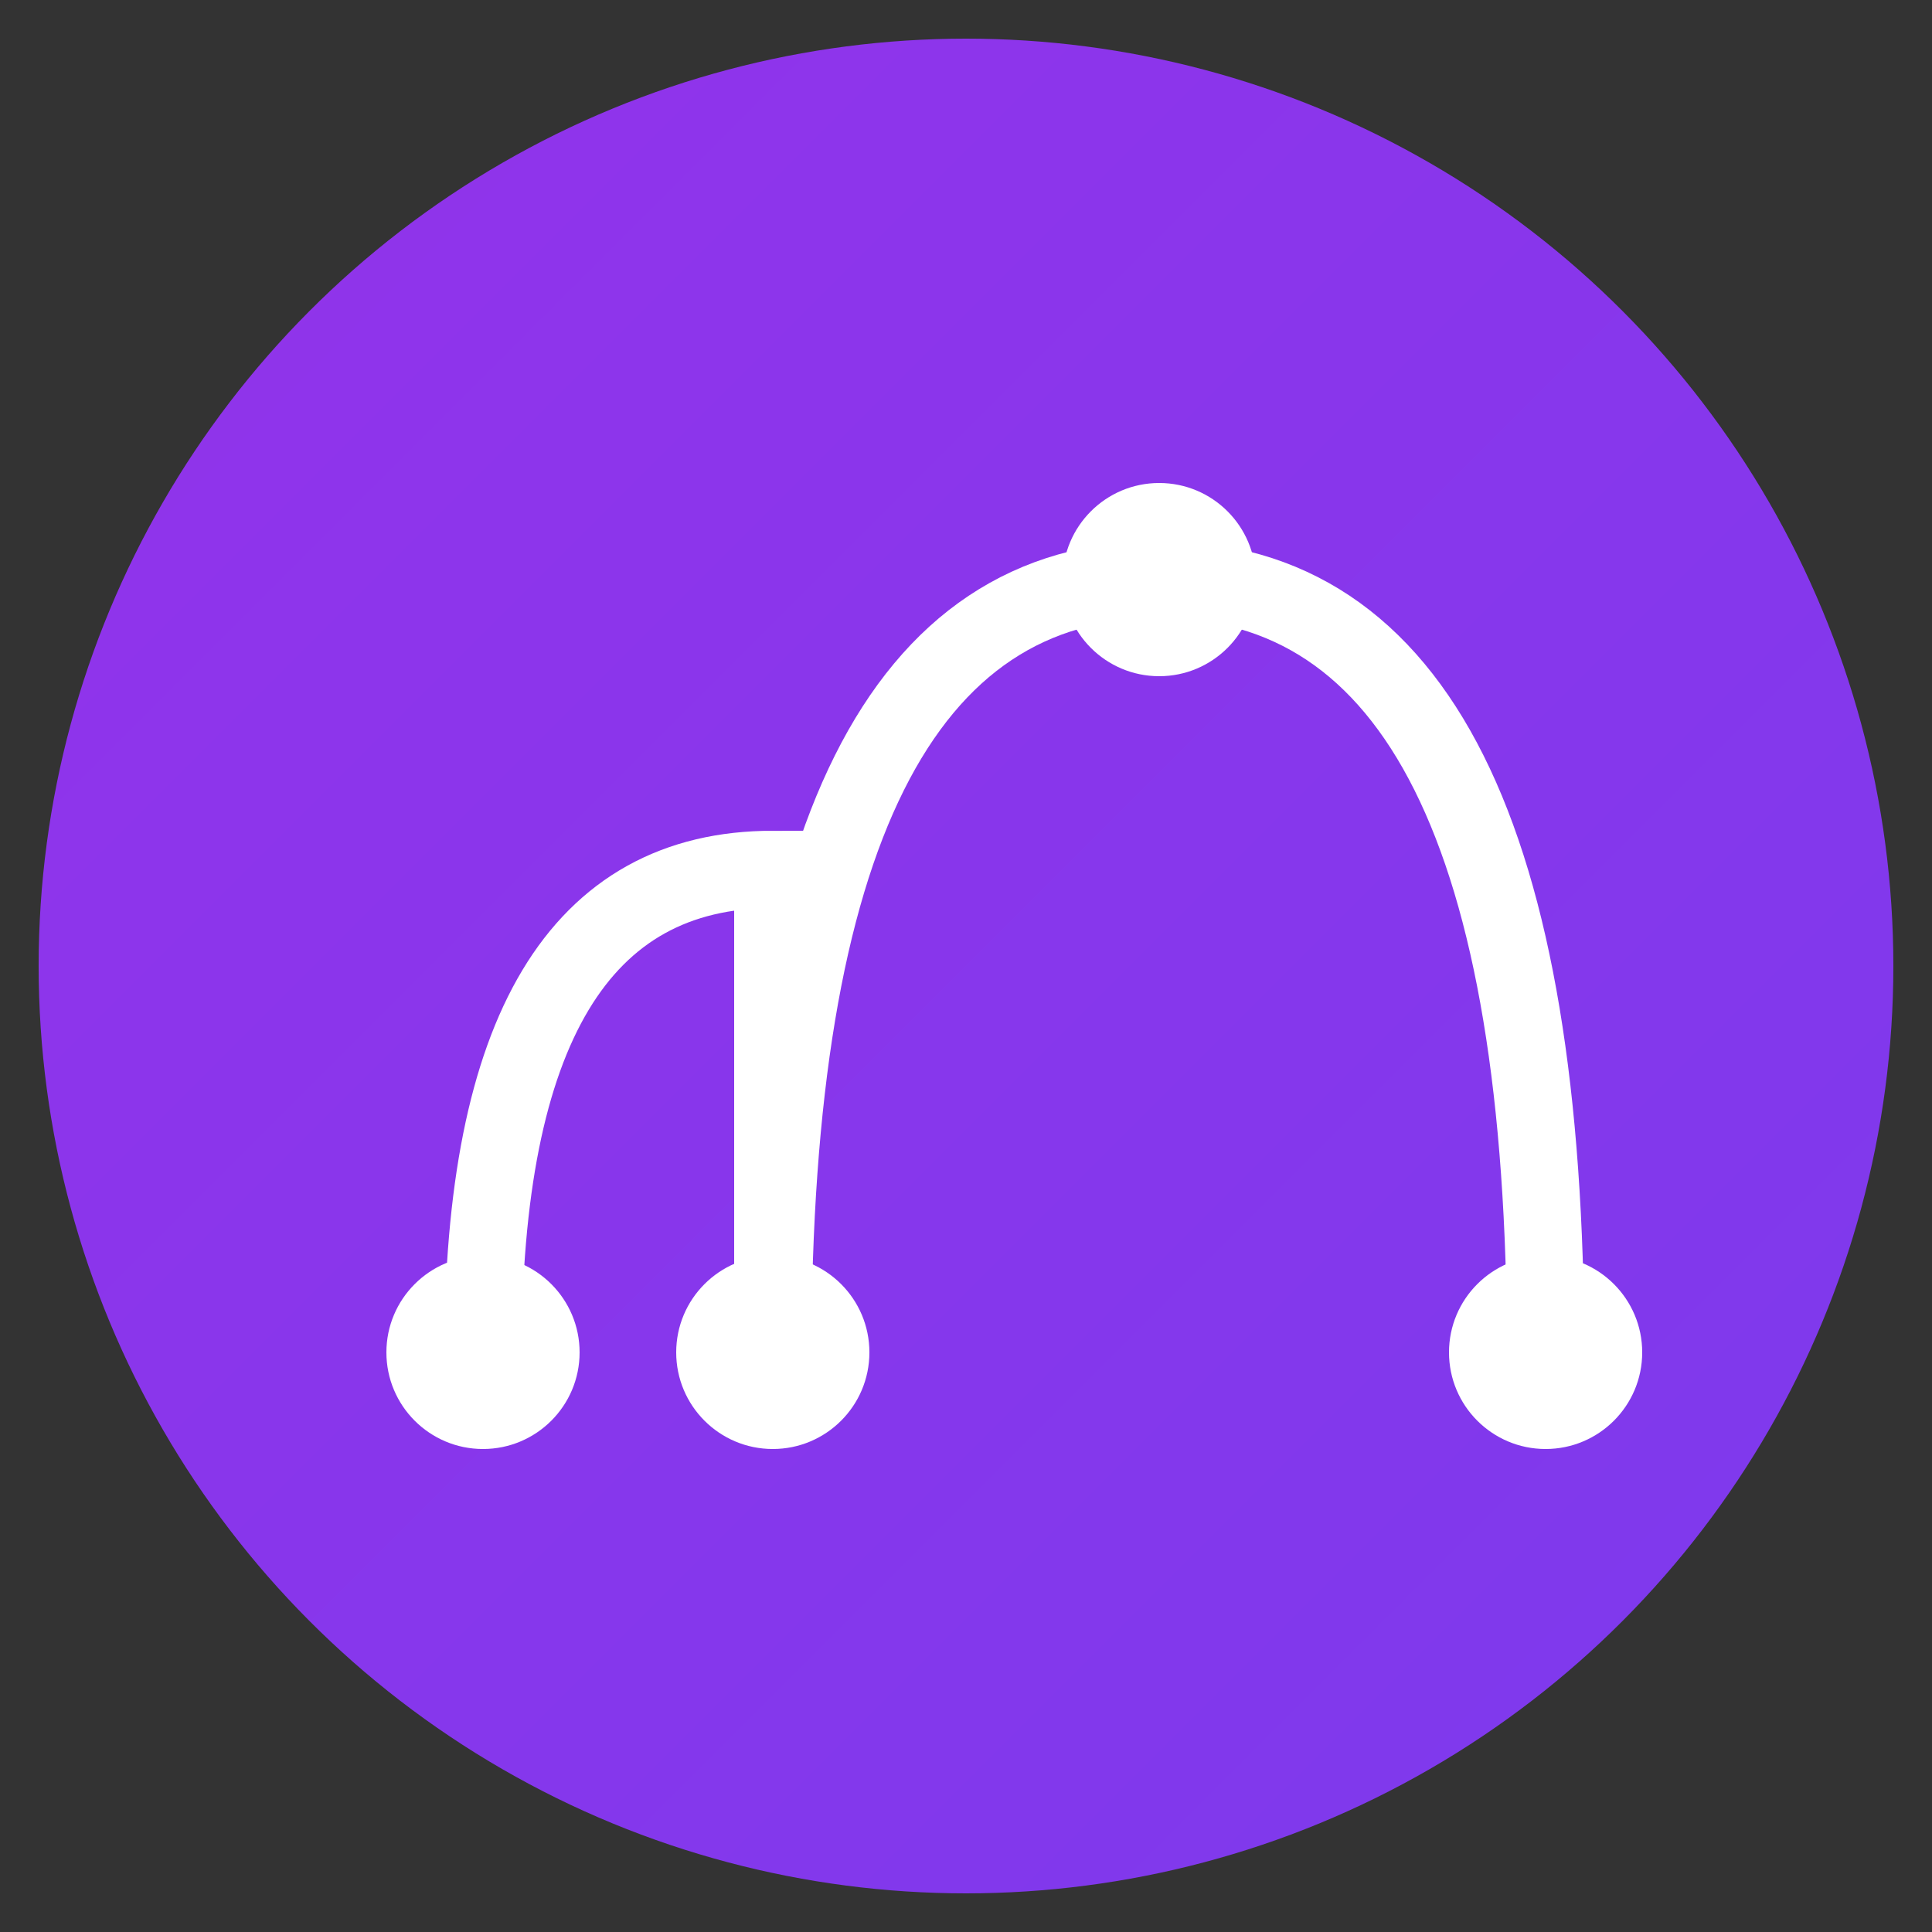 <svg xmlns="http://www.w3.org/2000/svg" viewBox="0 0 100 100" width="100" height="100">
  <rect x="0" y="0" width="100" height="100" fill="#333333" stroke="none"/>
  <defs>
    <linearGradient id="grad" x1="0%" y1="0%" x2="100%" y2="100%">
      <stop offset="0%" style="stop-color:#9333ea;stop-opacity:1" />
      <stop offset="100%" style="stop-color:#7c3aed;stop-opacity:1" />
    </linearGradient>
  </defs>

  <!-- Background Circle -->
  <circle cx="50" cy="50" r="48" fill="url(#grad)"/>

  <!-- Bridge Icon in White -->
  <path d="M 25 70 Q 25 45, 40 45 L 40 70 M 40 70 Q 40 30, 60 30 Q 80 30, 80 70"
        stroke="white" stroke-width="4" fill="none" stroke-linecap="round"/>
  <circle cx="25" cy="70" r="5" fill="white"/>
  <circle cx="40" cy="70" r="5" fill="white"/>
  <circle cx="60" cy="30" r="5" fill="white"/>
  <circle cx="80" cy="70" r="5" fill="white"/>
</svg>
